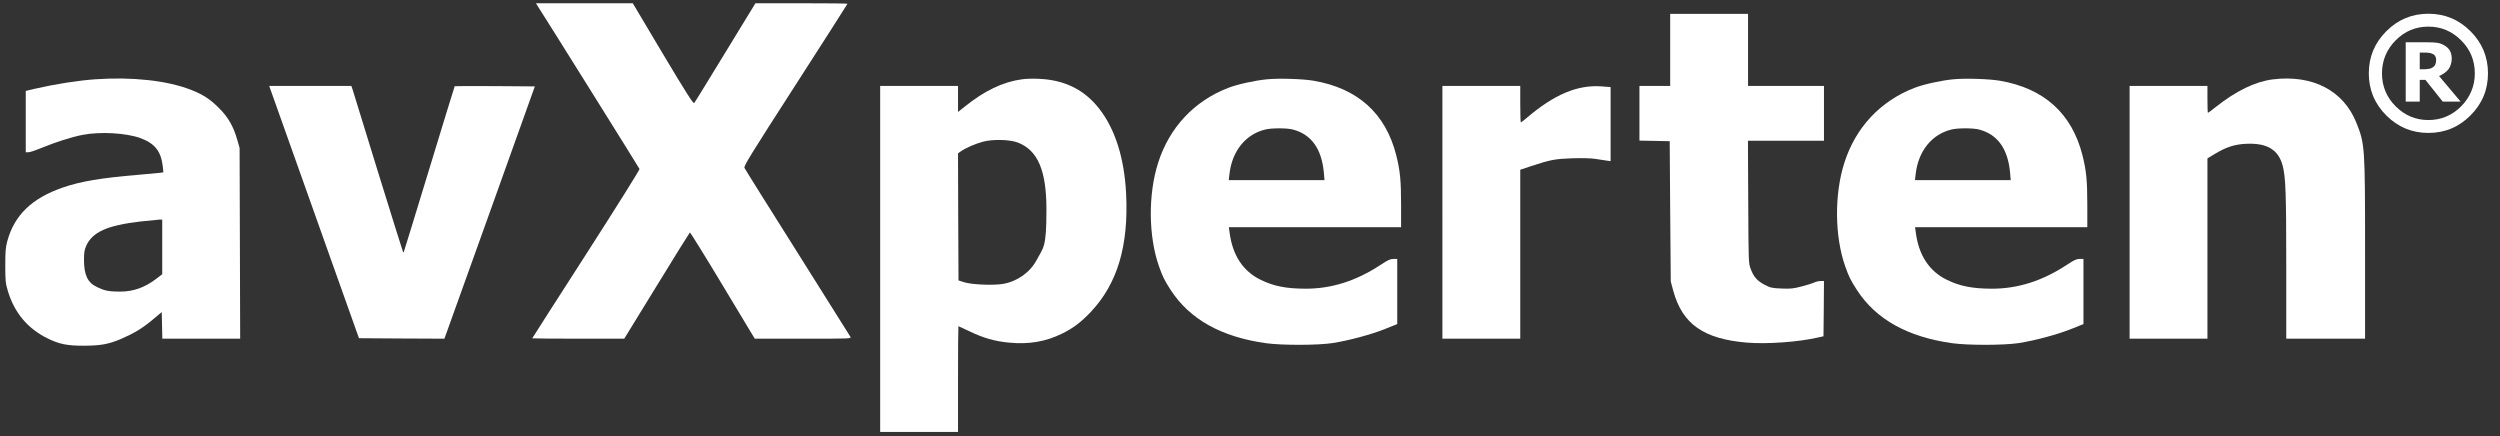<svg xmlns="http://www.w3.org/2000/svg" id="Layer_1" data-name="Layer 1" viewBox="0 0 2601.2 454"><rect x="0" y="0" width="2601.2" height="454" fill="#333333" stroke="none"/><defs><style> .cls-1 { fill: #fff; stroke-width: 0px; } </style></defs><path class="cls-1" d="M559,5.6c6,9.1,106,169.1,106.4,170.2.3.8-23.4,38.6-55.5,88.6-30.9,48-56.1,87.4-56.1,87.6s21.5.4,47.9.4h47.8l33.8-55c18.5-30.3,34.1-55.2,34.5-55.5s15.8,24.5,34.1,55l33.4,55.5h50.3c49.8,0,50.3,0,49.2-2-.6-1.1-25.4-40.5-55.1-87.7-29.8-47.2-54.6-86.8-55.1-88-.9-1.9,5.7-12.6,53.1-86.2,29.7-46.2,54.1-84.3,54.1-84.6s-21.6-.5-47.9-.5h-47.9l-31.3,51.2c-17.2,28.2-31.7,51.9-32.4,52.6-.9,1-7.7-9.5-32.6-51.2l-31.3-52.6h-100.8l1.4,2.2Z"></path><path class="cls-1" d="M1737.8,51.9v37.5h-32v56.9l15.8.3,15.7.3.5,73,.6,73,2.6,9.7c9.5,34.6,31.5,50.1,76.8,53.9,20.8,1.7,54-.7,74-5.4l5.5-1.2.3-28.8.2-28.7h-3.5c-2,0-4.9.7-6.5,1.5s-7.5,2.7-13.1,4.1c-8.8,2.3-11.6,2.6-21,2.2-10-.4-11.5-.7-17.6-3.9-7.7-4-11.4-8.1-14.5-16.4-2.3-6-2.3-6.4-2.6-69.8l-.3-63.7h79.1v-57h-79V14.4h-81v37.5Z"></path><path class="cls-1" d="M99.3,82.5c-17.7,1.2-41.4,4.9-63.3,9.9l-9.2,2.2v63.8h2.9c1.5,0,7.5-2,13.3-4.4,14.4-6,31.3-11.4,43.1-13.7,18.1-3.5,45.1-2,60,3.4,15,5.5,21.5,13.7,23.3,29.6l.6,6-3.3.5c-1.9.2-12.2,1.2-22.9,2.1-38.5,3.2-60.3,6.9-78.4,13.2-32.3,11.2-50.4,28.7-57.8,55.8-1.8,6.8-2.1,10.7-2.1,25.5s.2,18.2,2.7,26.5c6.9,22.6,20.4,38.8,41.1,49.1,12.4,6.1,20.7,7.8,38.5,7.7,17-.1,25.3-1.6,37.8-6.9,13.7-5.9,22.2-11,32.9-19.9l9.8-8.2.3,13.8.3,13.9h81l-.3-99.3-.3-99.2-2.3-8c-4-14.2-9.5-23.9-19.2-33.5-9.2-9.3-17-14.3-29.5-19.1-24.5-9.5-60.9-13.5-99-10.8ZM168.8,256.8v28.5l-5.7,4.4c-12.2,9.4-24.2,13.7-38,13.7s-17-1.4-24.1-4.7c-9.7-4.5-13.5-12.4-13.6-27.8,0-8.3.4-10.9,2.3-15.1,6.3-14.3,21.8-21.3,56.1-25.3,9.1-1,18-1.9,19.8-2h3.2c0-.1,0,28.3,0,28.3Z"></path><path class="cls-1" d="M1063.4,82.5c-19.9,2.7-39.1,11.9-59.8,28.6l-6.8,5.4v-27.1h-81v360h81v-55c0-30.3.2-55,.4-55s5.5,2.5,11.7,5.4c14.6,7,26.2,10.3,41.1,11.7,20.6,2,38.1-1,55.3-9.5,11.4-5.6,19.9-12.1,29.7-22.5,27.7-29.4,39.4-68.7,36.7-123.1-1.9-37.2-11.5-67.4-28.3-88.7-15.5-19.6-35.9-29.6-62.6-30.7-5.8-.3-13.6-.1-17.4.5ZM1059,148.3c20.8,8,29.8,29.1,29.8,69.6s-3,39.1-10.3,52.8c-6.7,12.7-20.2,22.2-34.9,24.7-10.1,1.7-32.4.8-40.3-1.7l-6-1.9-.3-66.1-.2-66.2,2.9-2c4.8-3.5,15.1-7.9,23.1-10.1,10.2-2.7,27.8-2.3,36.2.9Z"></path><path class="cls-1" d="M1318.4,82.5c-12.6,1.2-30.9,5.2-40.6,9-35.4,13.7-61.1,41.2-72.8,77.9-10.5,32.9-10.1,76.5.9,107.7,3.8,10.8,5.7,14.6,12.3,24.8,19.8,30.4,52.6,48.7,99.1,55.2,16.6,2.3,53.8,2.2,69-.1,16.7-2.6,39.6-8.7,54.3-14.5l13.2-5.3v-67.8h-4c-3.2,0-5.8,1.2-13.2,6.1-25.5,16.8-50.9,24.9-78.2,24.9-20.3-.1-33.1-2.6-46.6-9.2-18.6-9-29.5-25.8-32.5-49.6l-.7-5.2h179.2v-22.8c0-25.7-1-35.9-5-51.9-11-43.6-40-69.8-86-77.7-11.2-1.9-35.9-2.7-48.4-1.5ZM1345.3,134.8c19.3,5.1,30,20.2,32.2,45.3l.6,7.3h-99.6l.7-6.2c2.7-23.9,16.7-41.4,37.1-46.4,6.7-1.7,22.8-1.7,29,0Z"></path><path class="cls-1" d="M2032.4,82.5c-12.6,1.2-30.9,5.2-40.6,9-35.4,13.7-61.1,41.2-72.8,77.9-10.5,32.9-10.1,76.5.9,107.7,3.8,10.8,5.7,14.6,12.3,24.8,19.8,30.4,52.6,48.7,99.1,55.2,16.6,2.3,53.8,2.2,69-.1,16.7-2.6,39.6-8.7,54.3-14.5l13.2-5.3v-67.8h-4c-3.2,0-5.8,1.2-13.2,6.1-25.5,16.8-50.9,24.9-78.2,24.9-20.3-.1-33.1-2.6-46.6-9.2-18.6-9-29.5-25.8-32.5-49.6l-.7-5.2h179.2v-22.8c0-25.7-1-35.9-5-51.9-11-43.6-40-69.8-86-77.7-11.2-1.9-35.9-2.7-48.4-1.5ZM2059.3,134.8c19.3,5.1,30,20.2,32.2,45.3l.6,7.3h-99.6l.7-6.2c2.7-23.9,16.7-41.4,37.1-46.4,6.7-1.7,22.8-1.7,29,0Z"></path><path class="cls-1" d="M2364.8,82.6c-18.3,2.3-38.1,11.9-59.7,29-4,3.2-7.5,5.8-7.8,5.8s-.5-6.3-.5-14v-14h-81v263h81v-187.6l7.9-4.8c11.7-7,20.6-9.9,32.7-10.4,21.8-.9,33.5,6.3,37.8,23.3,3,11.9,3.6,28.2,3.6,103.7v75.8h82v-92.3c0-107.9-.2-110.4-9.1-132.5-13.4-33.5-45.6-50.1-86.9-45Z"></path><path class="cls-1" d="M297.6,138.6c9.6,27.1,30.6,86.2,46.7,131.3l29.2,82,44.4.3,44.5.2,47.1-131.2,47-131.3-41.5-.3c-22.8-.1-41.7-.1-41.9.1s-12.1,39-26.5,86.3c-14.4,47.2-26.3,86.1-26.5,86.3s-.5.2-.7,0-12-37.8-26.1-83.4c-14.1-45.7-26.1-84.5-26.6-86.3l-1.1-3.2h-85.5l17.5,49.2Z"></path><path class="cls-1" d="M1500.8,220.9v131.5h81v-175.8l10.8-3.6c20.7-6.8,25.5-7.7,43.2-8.3,10.2-.3,19.4-.1,24,.6,4.1.7,9.4,1.5,11.8,1.8l4.2.6v-77.1l-9.2-.7c-25.1-1.9-49.4,8.3-78,32.7-3.1,2.6-5.9,4.8-6.2,4.8s-.6-8.6-.6-19v-19h-81v131.5h0Z"></path><path class="cls-1" d="M2588.7,76.3c0,17.1-6.1,31.7-18.2,43.8s-26.7,18.2-43.8,18.2-31.7-6.1-43.8-18.2-18.2-26.7-18.2-43.8,6.1-31.7,18.2-43.8c12.1-12.1,26.7-18.2,43.8-18.2s31.7,6.1,43.8,18.2c12.1,12.1,18.2,26.7,18.2,43.8ZM2575,76.3c0-13.3-4.7-24.8-14.2-34.3s-20.8-14.3-34.1-14.3-24.7,4.8-34.1,14.3-14.2,21-14.2,34.3,4.7,24.8,14.2,34.3,20.8,14.3,34.1,14.3,24.7-4.8,34.1-14.3c9.4-9.6,14.2-21,14.2-34.3ZM2560.3,105.7h-18.7l-18-22.6h-5.9v22.6h-14.6v-61.7h22.5c4.2,0,7.5.2,10,.5s5,1.2,7.5,2.6c2.8,1.6,4.8,3.5,6,5.7,1.2,2.2,1.9,5,1.9,8.4s-1.2,8.3-3.7,11.2c-2.5,2.9-5.6,5.1-9.5,6.7l22.4,26.6ZM2534.8,62.4c0-1.3-.3-2.5-.8-3.6-.5-1.1-1.4-2-2.7-2.6-1.1-.6-2.3-1-3.7-1.2-1.4-.2-3.2-.3-5.3-.3h-4.6v17.4h3.5c2.2,0,4.2-.2,6.1-.5s3.3-1,4.4-1.8c1.1-.8,1.8-1.7,2.3-2.9.5-1.2.7-2.7.7-4.4Z"></path></svg>